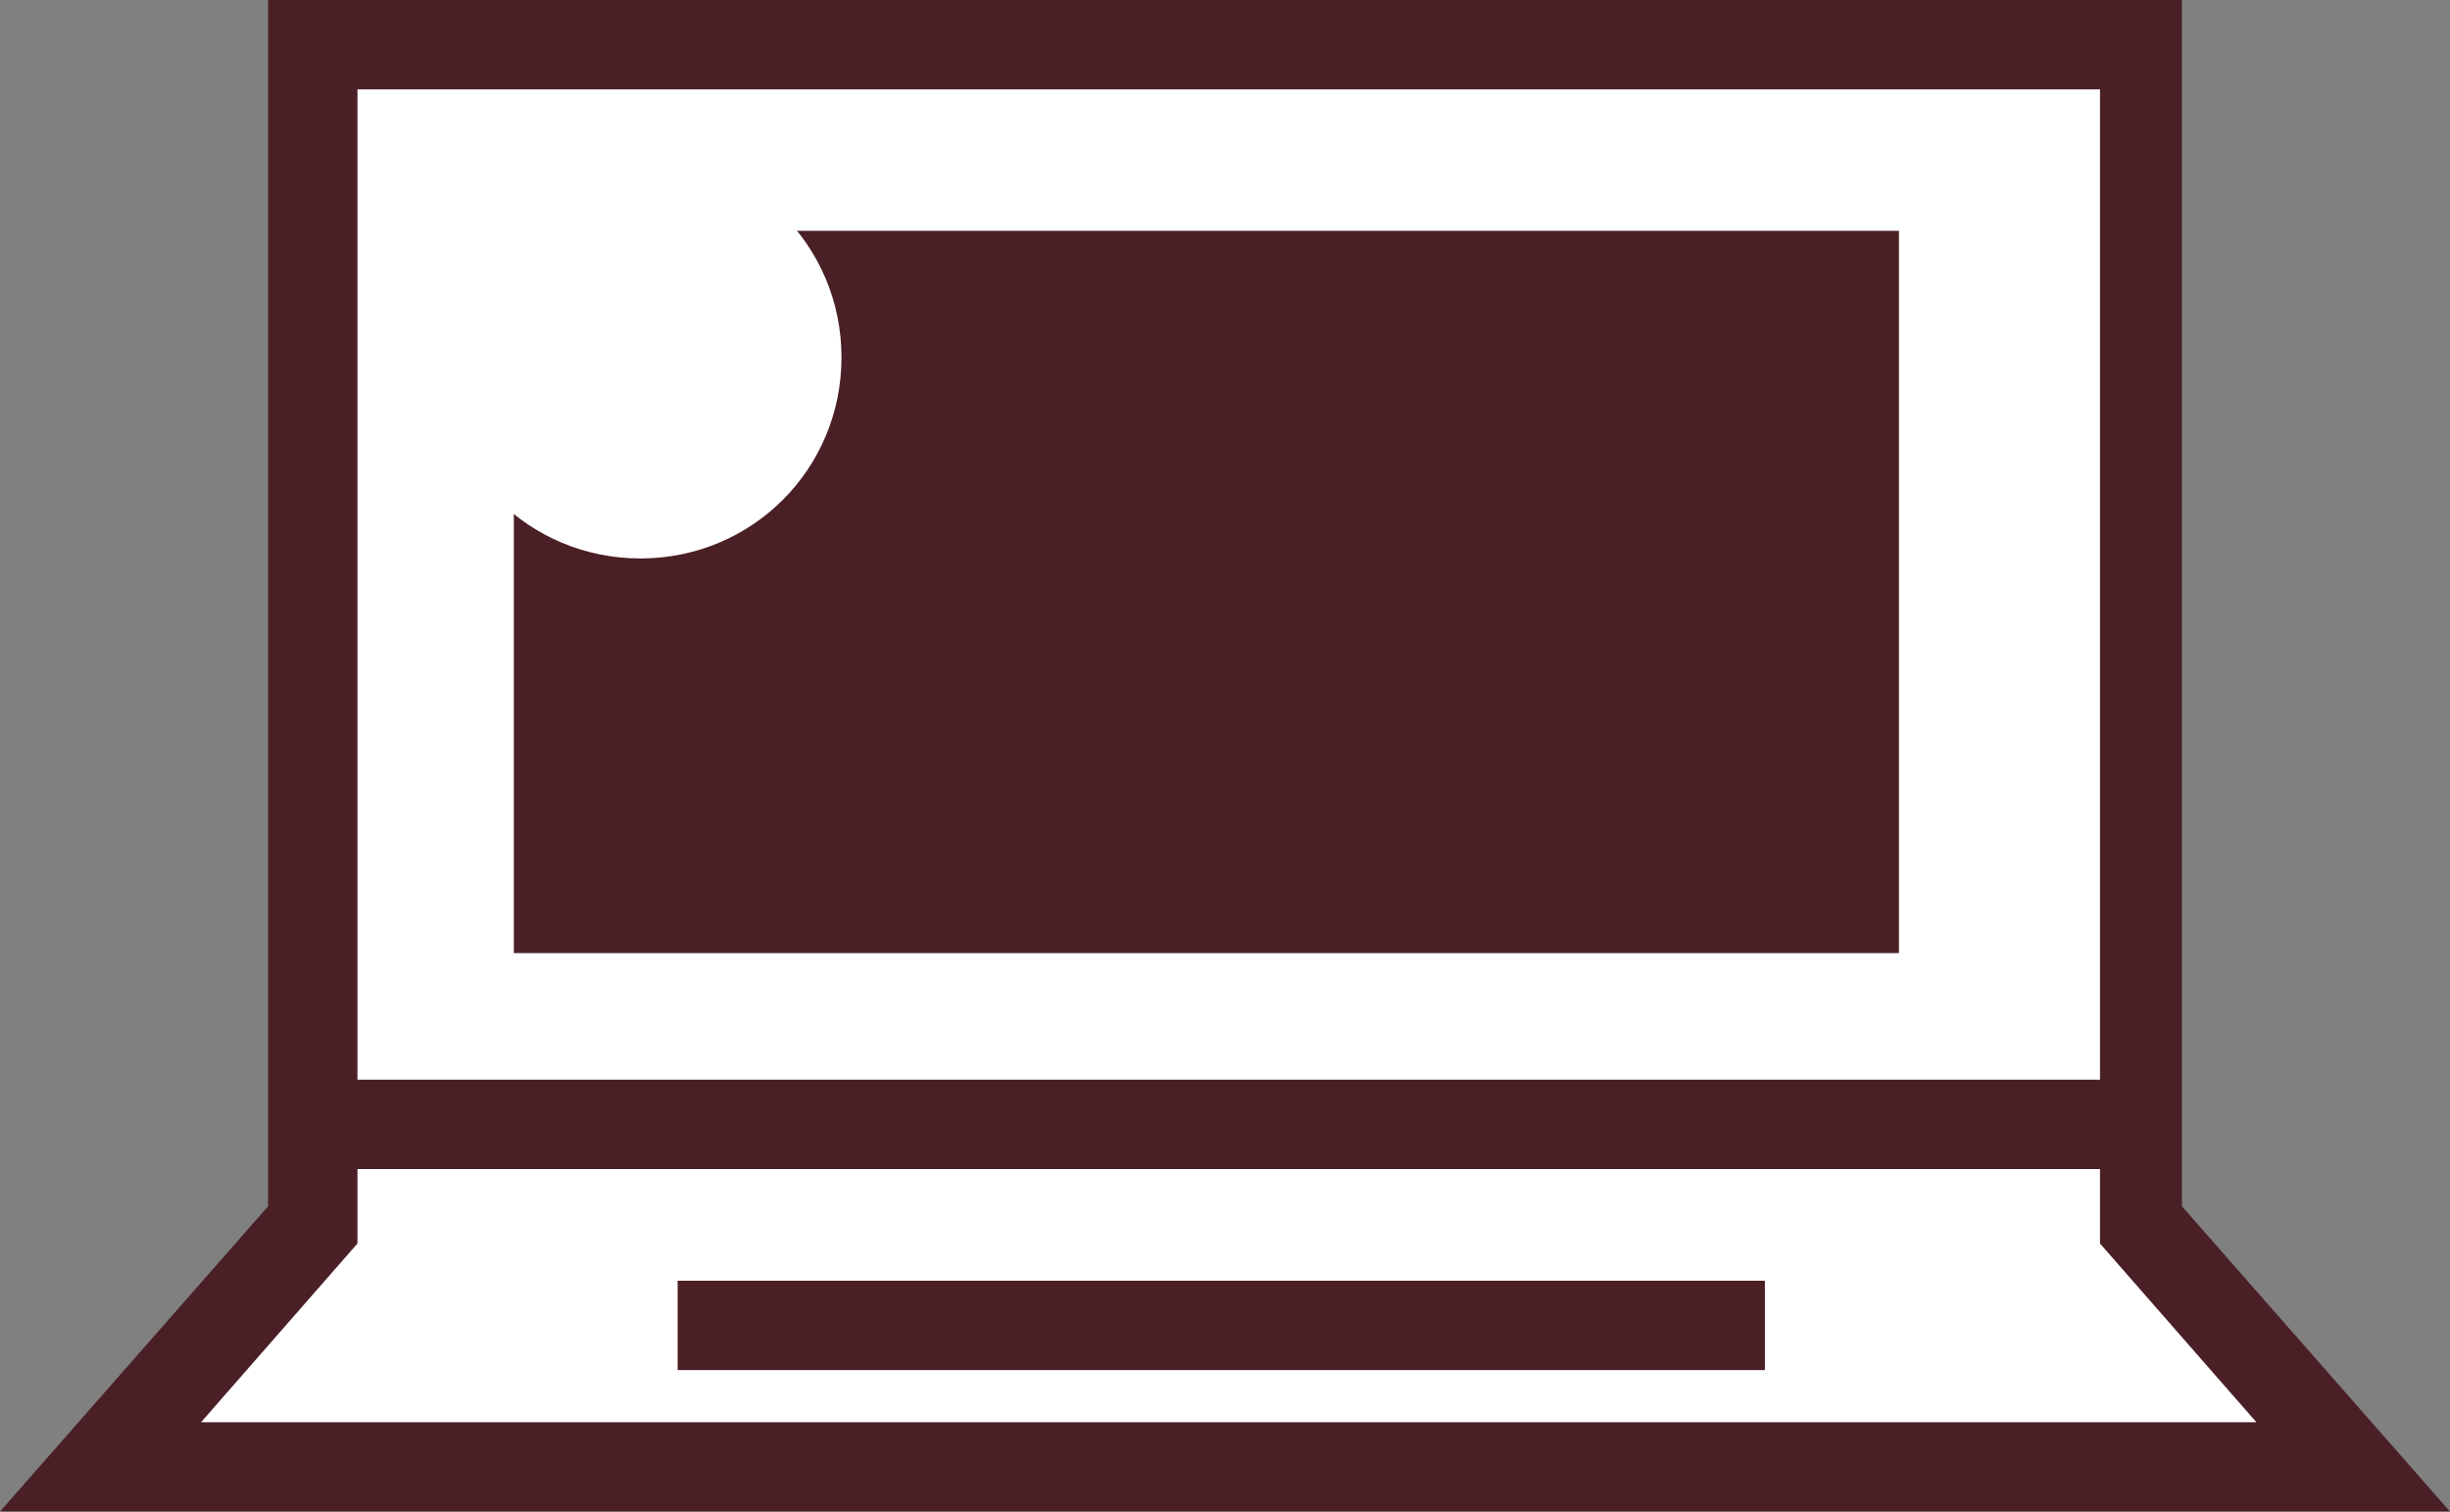 <?xml version="1.0" encoding="utf-8"?>
<!-- Generator: Adobe Illustrator 27.5.0, SVG Export Plug-In . SVG Version: 6.00 Build 0)  -->
<svg version="1.1" id="Layer_1" xmlns="http://www.w3.org/2000/svg" xmlns:xlink="http://www.w3.org/1999/xlink" x="0px" y="0px" viewBox="0 0 32.9 20.3" style="enable-background:new 0 0 32.9 20.3;" xml:space="preserve">
  <rect x="0" y="0" width="32.9" height="20.3" fill="#808080" stroke="none"/>
  <style type="text/css">
	.st0{fill:#FFFFFF;}
	.st1{fill:#4A1F25;}
</style>
  <polygon class="st0" points="28.7,0.6 4.2,0.6 4.2,16.5 1.3,19.7 31.5,19.7 28.7,16.5 " />
  <path class="st1" d="M32.9,20.3H0l3.6-4.1V0h25.7v16.2L32.9,20.3z M2.7,19.1h27.6l-2.1-2.4V1.2H4.8v15.5L2.7,19.1z" />
  <rect x="4.2" y="14.5" class="st1" width="24.5" height="1.2" />
  <rect x="9.1" y="17.2" class="st1" width="14.6" height="1.2" />
  <rect x="6.9" y="3.1" class="st1" width="18.6" height="9.7" />
  <path class="st0" d="M5.9,4.8c0-1.5,1.2-2.7,2.7-2.7c1.5,0,2.7,1.2,2.7,2.7c0,1.5-1.2,2.7-2.7,2.7C7.1,7.5,5.9,6.3,5.9,4.8z" />
</svg>